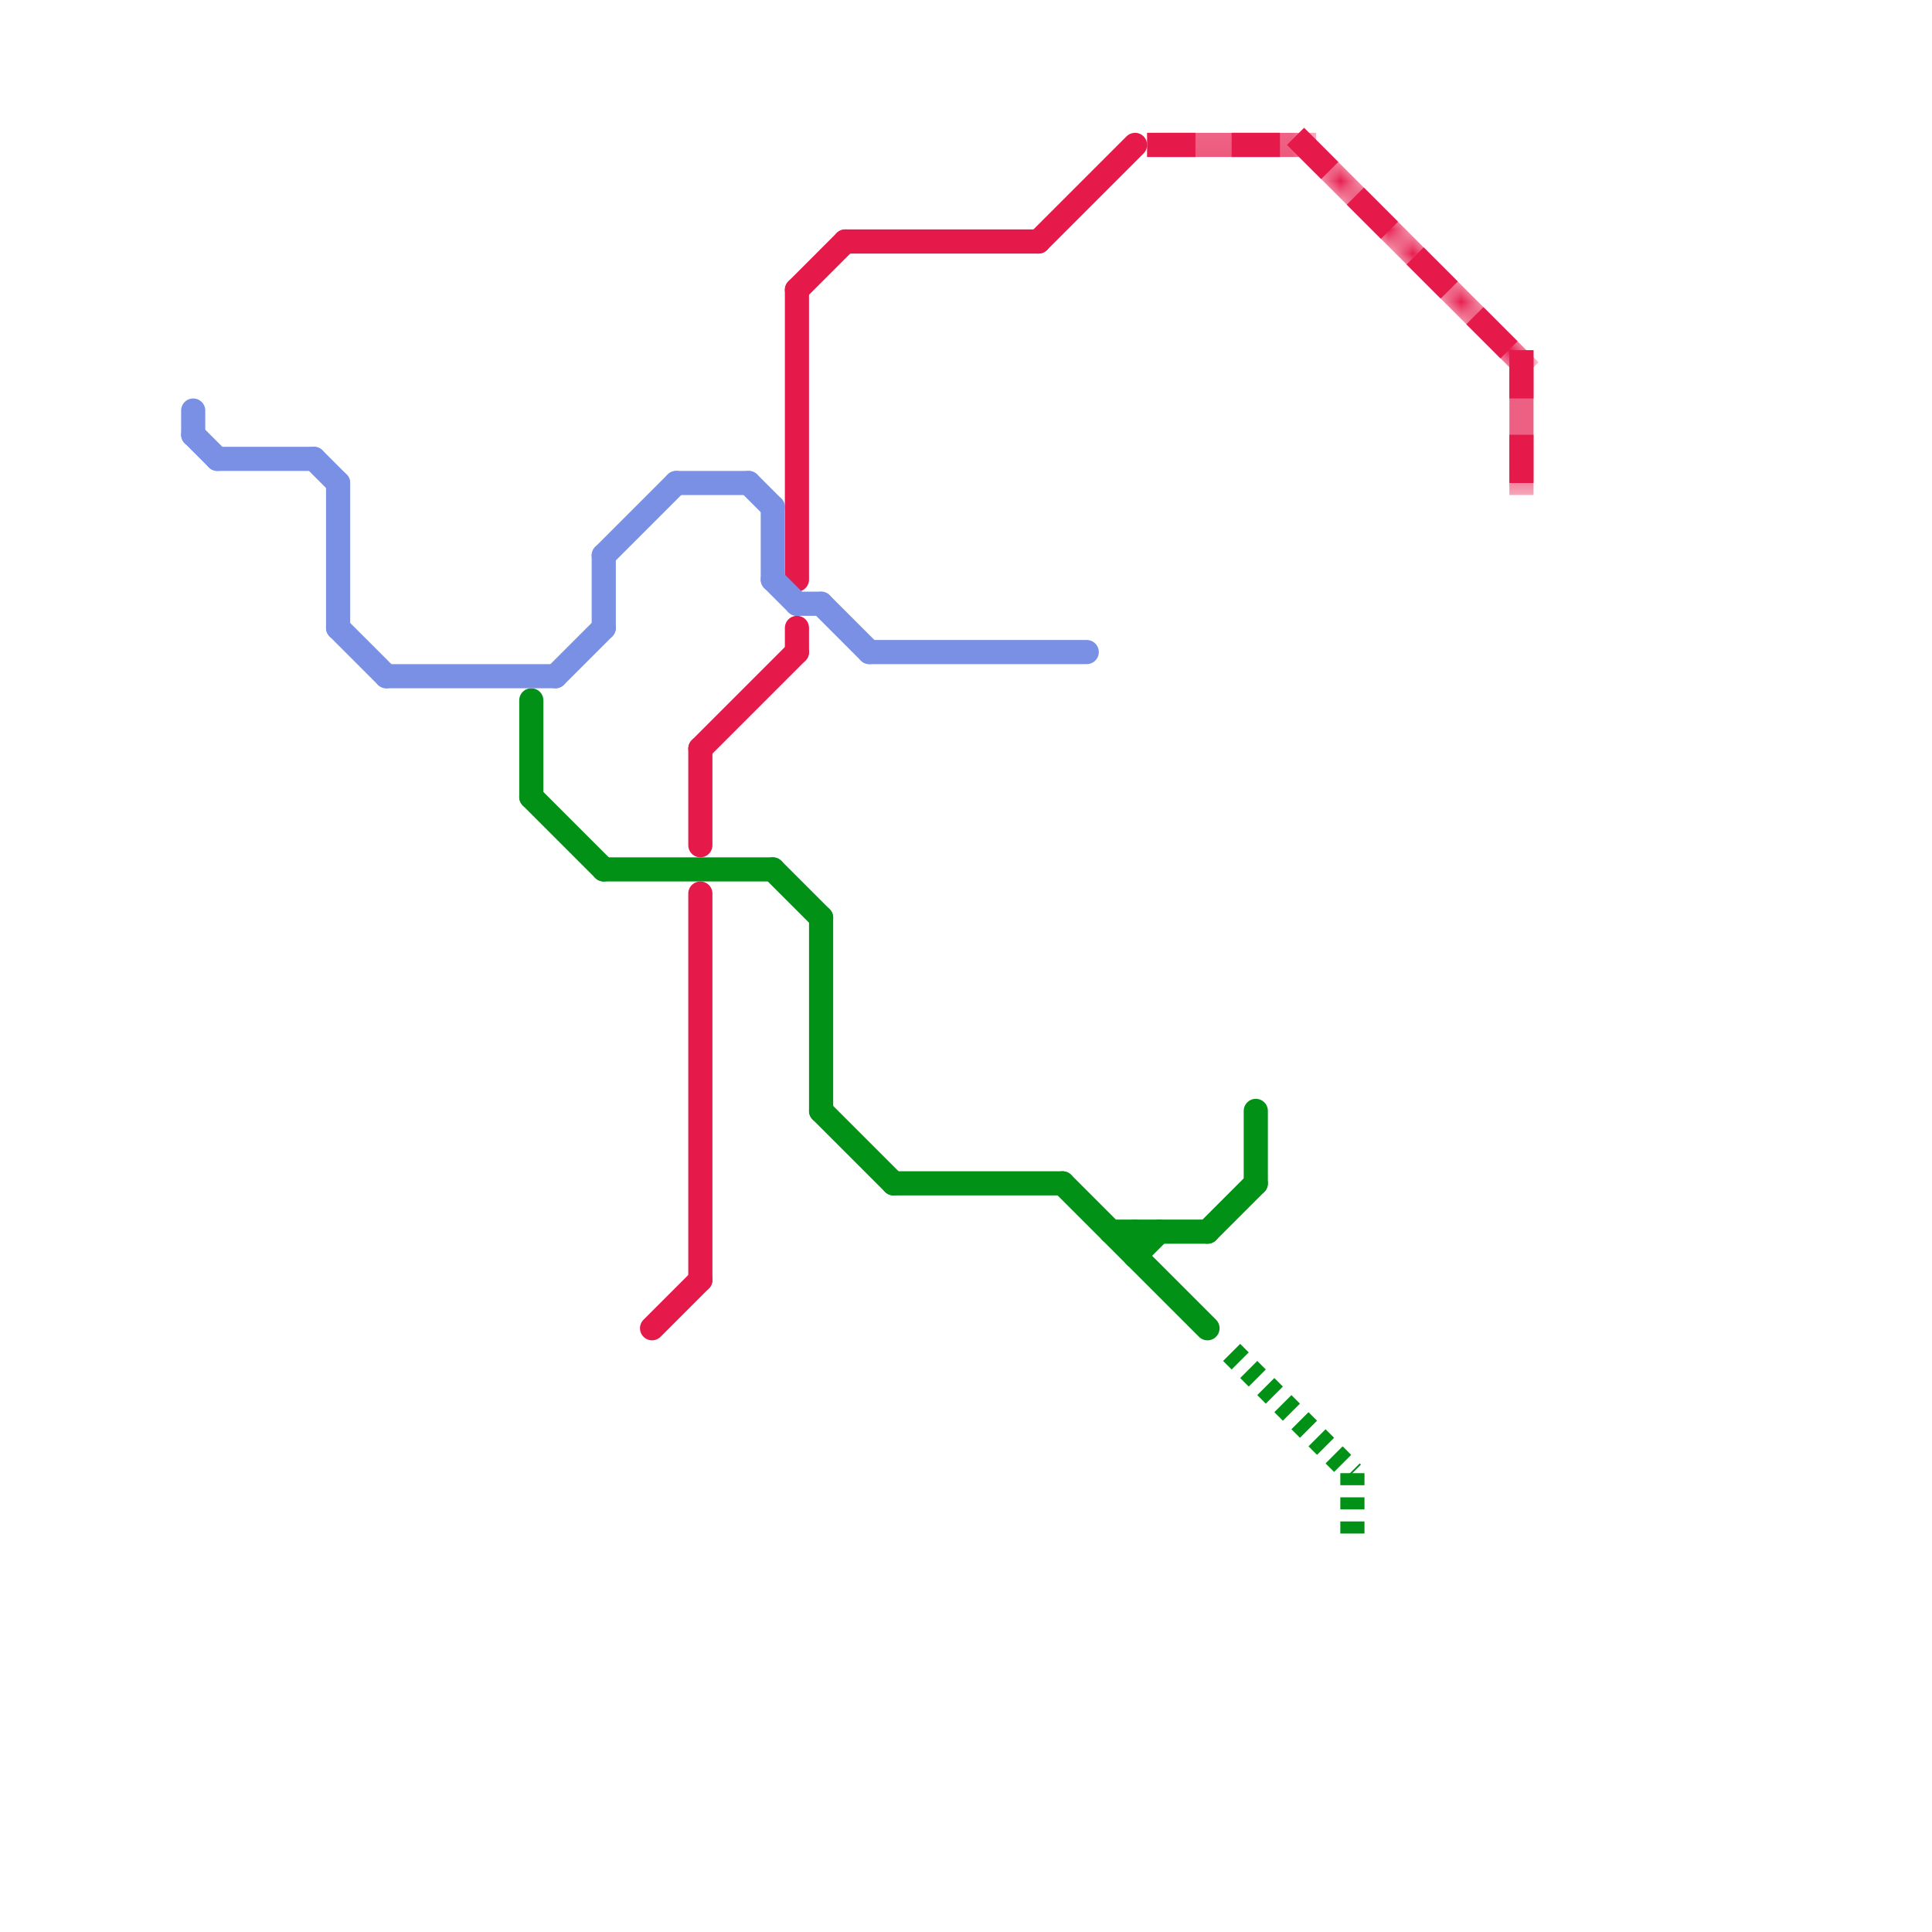 
<svg version="1.1" xmlns="http://www.w3.org/2000/svg" viewBox="0 0 80 80">
<style>text { font: 1px Helvetica; font-weight: 600; white-space: pre; dominant-baseline: central; } line { stroke-width: 1; fill: none; stroke-linecap: round; stroke-linejoin: round; } .c0 { stroke: #009116 } .c1 { stroke: #e6194b } .c2 { stroke: #7990e5 } .lsw1 { stroke-width: 0.75; stroke-linecap: square; }.w1 { stroke-width: 1; }.l2 { stroke-dasharray: .5 .5; stroke-linecap: butt; }.l9 { stroke-dasharray: 1 2.5; stroke-linecap: square; }.sl-sq { stroke-linecap: square; }</style><defs><g id="cmd-009116"><circle r="0.5" fill="#009116"/><circle r="0.25" fill="#fff"/></g><g id="cmd-e6194b"><circle r="0.5" fill="#e6194b"/><circle r="0.25" fill="#fff"/></g></defs><line class="c0 " x1="37" y1="49" x2="44" y2="49"/><line class="c0 " x1="47" y1="51" x2="47" y2="52"/><line class="c0 " x1="22" y1="33" x2="25" y2="36"/><line class="c0 " x1="32" y1="36" x2="34" y2="38"/><line class="c0 " x1="34" y1="46" x2="37" y2="49"/><line class="c0 " x1="44" y1="49" x2="50" y2="55"/><line class="c0 " x1="25" y1="36" x2="32" y2="36"/><line class="c0 " x1="50" y1="51" x2="52" y2="49"/><line class="c0 " x1="47" y1="52" x2="48" y2="51"/><line class="c0 " x1="22" y1="29" x2="22" y2="33"/><line class="c0 " x1="52" y1="46" x2="52" y2="49"/><line class="c0 " x1="34" y1="38" x2="34" y2="46"/><line class="c0 " x1="46" y1="51" x2="50" y2="51"/><line class="c0 l2" x1="56" y1="61" x2="56" y2="64"/><line class="c0 l2" x1="51" y1="56" x2="56" y2="61"/><line class="c1 " x1="35" y1="10" x2="43" y2="10"/><line class="c1 " x1="33" y1="12" x2="33" y2="24"/><line class="c1 " x1="33" y1="12" x2="35" y2="10"/><line class="c1 " x1="29" y1="31" x2="29" y2="35"/><line class="c1 " x1="33" y1="26" x2="33" y2="27"/><line class="c1 " x1="43" y1="10" x2="47" y2="6"/><line class="c1 " x1="29" y1="31" x2="33" y2="27"/><line class="c1 " x1="29" y1="37" x2="29" y2="53"/><line class="c1 " x1="27" y1="55" x2="29" y2="53"/><mask id="k2-2-1" maskUnits="userSpaceOnUse"><line class=" sl-sq" x1="48" y1="6" x2="54" y2="6" stroke="#fff"/><line class="lsw1" x1="48" y1="6" x2="54" y2="6" stroke="#000"/></mask><line class="c1  sl-sq" x1="48" y1="6" x2="54" y2="6" mask="url(#k2-2-1)"/><line class="c1 l9" x1="48" y1="6" x2="54" y2="6"/><mask id="k2-2-2" maskUnits="userSpaceOnUse"><line class=" sl-sq" x1="63" y1="15" x2="63" y2="20" stroke="#fff"/><line class="lsw1" x1="63" y1="15" x2="63" y2="20" stroke="#000"/></mask><line class="c1  sl-sq" x1="63" y1="15" x2="63" y2="20" mask="url(#k2-2-2)"/><line class="c1 l9" x1="63" y1="15" x2="63" y2="20"/><mask id="k2-2-3" maskUnits="userSpaceOnUse"><line class=" sl-sq" x1="54" y1="6" x2="63" y2="15" stroke="#fff"/><line class="lsw1" x1="54" y1="6" x2="63" y2="15" stroke="#000"/></mask><line class="c1  sl-sq" x1="54" y1="6" x2="63" y2="15" mask="url(#k2-2-3)"/><line class="c1 l9" x1="54" y1="6" x2="63" y2="15"/><line class="c2 " x1="14" y1="20" x2="14" y2="26"/><line class="c2 " x1="8" y1="18" x2="9" y2="19"/><line class="c2 " x1="34" y1="25" x2="36" y2="27"/><line class="c2 " x1="25" y1="23" x2="28" y2="20"/><line class="c2 " x1="33" y1="25" x2="34" y2="25"/><line class="c2 " x1="9" y1="19" x2="13" y2="19"/><line class="c2 " x1="32" y1="24" x2="33" y2="25"/><line class="c2 " x1="32" y1="21" x2="32" y2="24"/><line class="c2 " x1="14" y1="26" x2="16" y2="28"/><line class="c2 " x1="31" y1="20" x2="32" y2="21"/><line class="c2 " x1="28" y1="20" x2="31" y2="20"/><line class="c2 " x1="23" y1="28" x2="25" y2="26"/><line class="c2 " x1="16" y1="28" x2="23" y2="28"/><line class="c2 " x1="25" y1="23" x2="25" y2="26"/><line class="c2 " x1="36" y1="27" x2="45" y2="27"/><line class="c2 " x1="13" y1="19" x2="14" y2="20"/><line class="c2 " x1="8" y1="17" x2="8" y2="18"/>
</svg>
